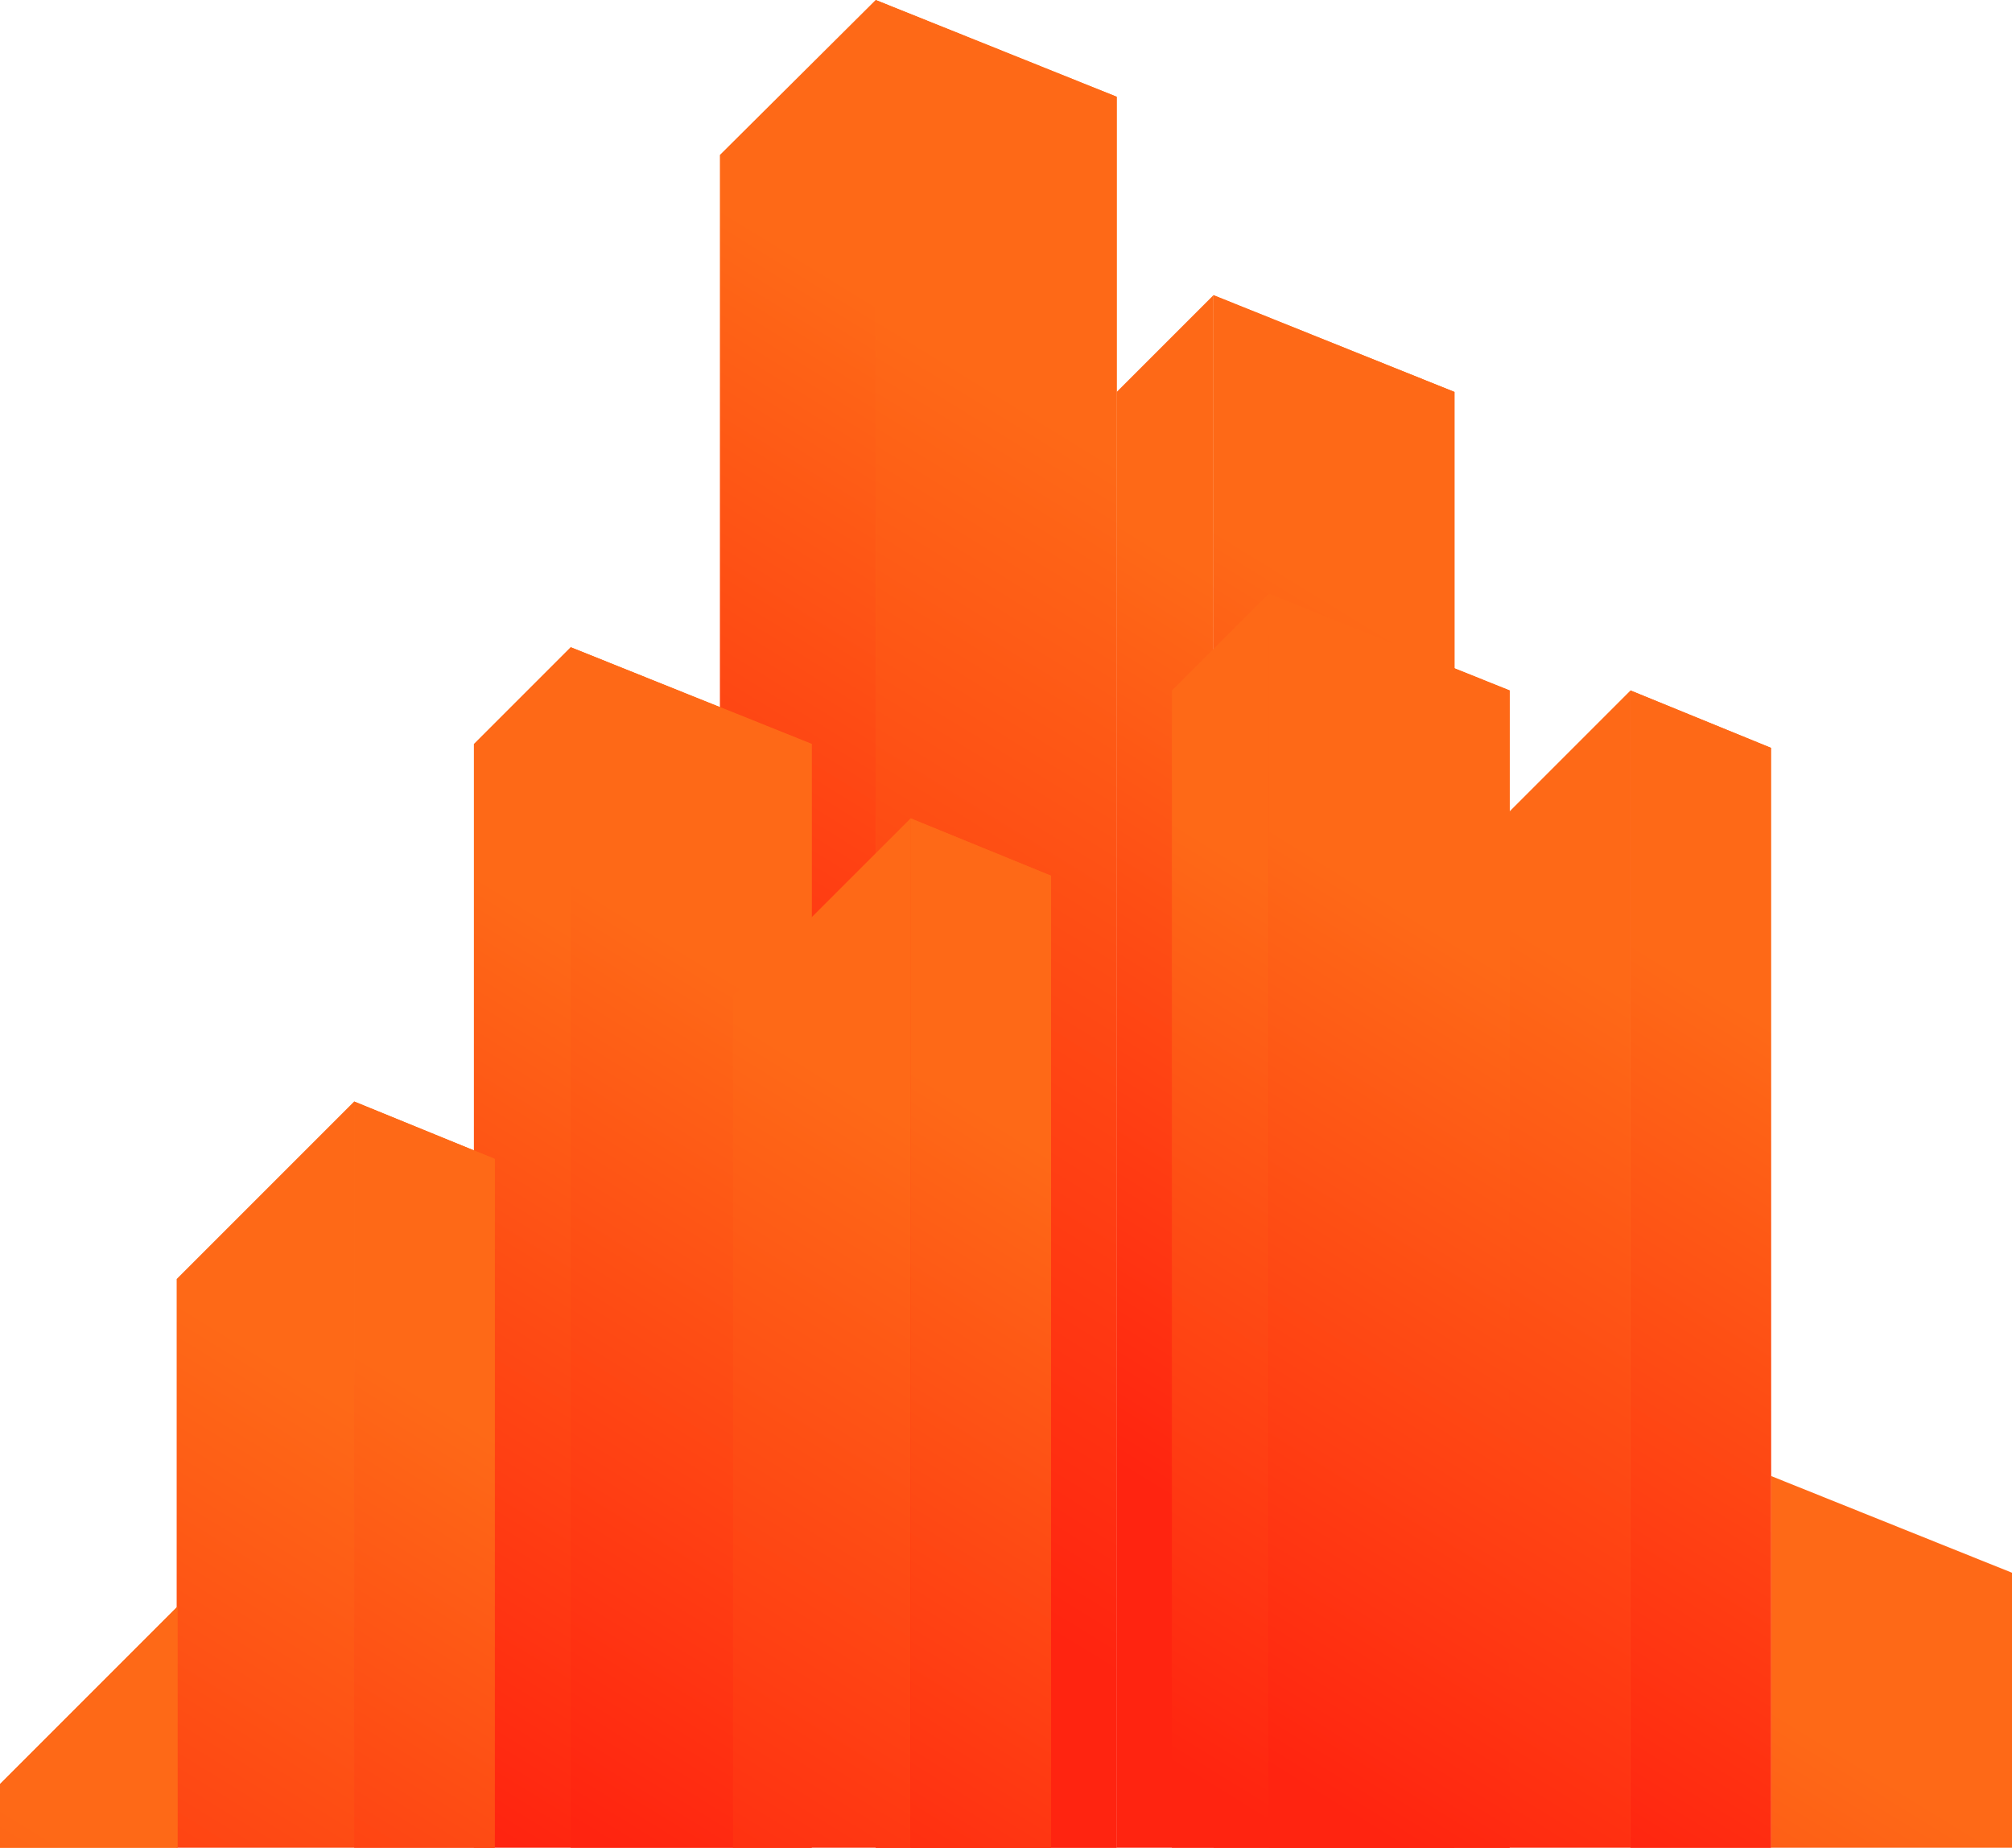<svg xmlns="http://www.w3.org/2000/svg" viewBox="0 0 222.3 204.12"><defs><linearGradient id="a507d7716-83f6-4b73-ba46-49b5e1bc4205" x1="-6320.12" y1="46.3" x2="-6270.66" y2="126.68" gradientTransform="matrix(-1 0 0 1 -6202.13 0)" gradientUnits="userSpaceOnUse"><stop offset="0" stop-color="#fe6917"/><stop offset="1" stop-color="#ff2410"/></linearGradient><linearGradient id="b245311bf-b19f-4bb8-af09-2c20746499a6" x1="-6338.65" y1="59.07" x2="-6278.68" y2="156.52" gradientTransform="matrix(-1 0 0 1 -6202.13 0)" gradientUnits="userSpaceOnUse"><stop offset="0" stop-color="#fe6917"/><stop offset="1" stop-color="#ff2410"/></linearGradient><linearGradient id="c7103d5bb-0653-49f2-bb0e-d4433d80ed6f" x1="-6358.97" y1="78.03" x2="-6312.24" y2="153.97" gradientTransform="matrix(-1 0 0 1 -6202.13 0)" gradientUnits="userSpaceOnUse"><stop offset="0" stop-color="#fe6917"/><stop offset="1" stop-color="#ff2410"/></linearGradient><linearGradient id="d91cb0f84-af5a-4c2d-b6fe-27475bca152f" x1="-6372.73" y1="80.64" x2="-6326.23" y2="156.22" gradientTransform="matrix(-1 0 0 1 -6202.13 0)" gradientUnits="userSpaceOnUse"><stop offset="0" stop-color="#fe6917"/><stop offset="1" stop-color="#ff2410"/></linearGradient><linearGradient id="ea24297c0-4407-4474-89d1-8649378eef00" x1="-6279.27" y1="111.58" x2="-6232.54" y2="187.52" gradientTransform="matrix(-1 0 0 1 -6202.13 0)" gradientUnits="userSpaceOnUse"><stop offset="0" stop-color="#fe6917"/><stop offset="1" stop-color="#ff2410"/></linearGradient><linearGradient id="f8e6043a3-6a22-4f60-a3bf-44606037e549" x1="-6293.03" y1="114.19" x2="-6246.53" y2="189.77" gradientTransform="matrix(-1 0 0 1 -6202.13 0)" gradientUnits="userSpaceOnUse"><stop offset="0" stop-color="#fe6917"/><stop offset="1" stop-color="#ff2410"/></linearGradient><linearGradient id="g1fc0df1f-6e99-4a62-9af5-18e69bdb0b4a" x1="-6392.93" y1="116.76" x2="-6342.44" y2="198.82" gradientTransform="matrix(-1 0 0 1 -6202.13 0)" gradientUnits="userSpaceOnUse"><stop offset="0" stop-color="#fe6917"/><stop offset="1" stop-color="#ff2410"/></linearGradient><linearGradient id="h5213270b-3664-4d29-8e5f-7fc5f1c06b43" x1="-6404.12" y1="117.32" x2="-6358.27" y2="191.84" gradientTransform="matrix(-1 0 0 1 -6202.13 0)" gradientUnits="userSpaceOnUse"><stop offset="0" stop-color="#fe6917"/><stop offset="1" stop-color="#ff2410"/></linearGradient><linearGradient id="i92d56763-21d4-48d9-bdfd-318ca61235a6" x1="-6241.78" y1="155.94" x2="-6191.29" y2="238" gradientTransform="matrix(-1 0 0 1 -6202.13 0)" gradientUnits="userSpaceOnUse"><stop offset="0" stop-color="#fe6917"/><stop offset="1" stop-color="#ff2410"/></linearGradient><linearGradient id="j8437538e-8579-4f5b-bb6c-d5be03db4991" x1="-6209.81" y1="204.08" x2="-6159.31" y2="286.14" gradientTransform="matrix(-1 0 0 1 -6202.13 0)" gradientUnits="userSpaceOnUse"><stop offset="0" stop-color="#fe6917"/><stop offset="1" stop-color="#ff2410"/></linearGradient><linearGradient id="k38b410be-0aa1-4d9b-b2ff-2768b3bc13d1" x1="-6252.97" y1="156.5" x2="-6207.12" y2="231.01" gradientTransform="matrix(-1 0 0 1 -6202.13 0)" gradientUnits="userSpaceOnUse"><stop offset="0" stop-color="#fe6917"/><stop offset="1" stop-color="#ff2410"/></linearGradient><linearGradient id="l0f50246e-b5ac-4582-af22-45a02da2d1cf" x1="-6405.22" y1="193.17" x2="-6358.72" y2="268.75" gradientTransform="matrix(-1 0 0 1 -6202.13 0)" gradientUnits="userSpaceOnUse"><stop offset="0" stop-color="#fe6917"/><stop offset="1" stop-color="#ff2410"/></linearGradient><linearGradient id="m69f24cef-1cc2-4fb5-a7aa-0545e8f9ea24" x1="-6357.71" y1="106.47" x2="-6310.97" y2="182.42" gradientTransform="matrix(-1 0 0 1 -6202.13 0)" gradientUnits="userSpaceOnUse"><stop offset="0" stop-color="#fe6917"/><stop offset="1" stop-color="#ff2410"/></linearGradient><linearGradient id="n34969734-07e3-4d05-8c3e-31b8910b12b0" x1="-6371.47" y1="109.09" x2="-6324.97" y2="184.66" gradientTransform="matrix(-1 0 0 1 -6202.13 0)" gradientUnits="userSpaceOnUse"><stop offset="0" stop-color="#fe6917"/><stop offset="1" stop-color="#ff2410"/></linearGradient><linearGradient id="o5b0154a6-3dec-4864-b3bb-457e5847356e" x1="-6310.24" y1="128.95" x2="-6259.74" y2="211.01" gradientTransform="matrix(-1 0 0 1 -6202.13 0)" gradientUnits="userSpaceOnUse"><stop offset="0" stop-color="#fe6917"/><stop offset="1" stop-color="#ff2410"/></linearGradient><linearGradient id="pd29daf80-13f3-46b6-b455-8245b599e0ed" x1="-6321.43" y1="129.51" x2="-6275.57" y2="204.03" gradientTransform="matrix(-1 0 0 1 -6202.13 0)" gradientUnits="userSpaceOnUse"><stop offset="0" stop-color="#fe6917"/><stop offset="1" stop-color="#ff2410"/></linearGradient></defs><g style="isolation:isolate"><g><path fill="url(#a507d7716-83f6-4b73-ba46-49b5e1bc4205)" style="mix-blend-mode:multiply" d="M79.54 17.12L96.75 0v172.48l-17.21 6.43V17.12z"/><path fill="url(#b245311bf-b19f-4bb8-af09-2c20746499a6)" style="mix-blend-mode:multiply" d="M123.38 204.13V10.69L96.75 0v204.13h26.63z"/><path fill="url(#c7103d5bb-0653-49f2-bb0e-d4433d80ed6f)" style="mix-blend-mode:multiply" d="M134.07 204.13V32.61L123.38 43.3v160.83h10.69z"/><path fill="url(#d91cb0f84-af5a-4c2d-b6fe-27475bca152f)" style="mix-blend-mode:multiply" d="M160.7 204.13V43.3l-26.63-10.69v171.52h26.63z"/><path fill="url(#ea24297c0-4407-4474-89d1-8649378eef00)" style="mix-blend-mode:multiply" d="M63.05 204.13V71.5L52.36 82.19v121.94h10.69z"/><path fill="url(#f8e6043a3-6a22-4f60-a3bf-44606037e549)" style="mix-blend-mode:multiply" d="M89.68 204.13V82.19L63.05 71.5v132.63h26.63z"/><path fill="url(#g1fc0df1f-6e99-4a62-9af5-18e69bdb0b4a)" style="mix-blend-mode:multiply" d="M180.15 204.13V76.28l-19.61 19.61v108.24h19.61z"/><path fill="url(#h5213270b-3664-4d29-8e5f-7fc5f1c06b43)" style="mix-blend-mode:multiply" d="M195.67 204.13V82.62l-15.52-6.34v127.85h15.52z"/><path fill="url(#i92d56763-21d4-48d9-bdfd-318ca61235a6)" style="mix-blend-mode:multiply" d="M39.13 204.13v-82.44L19.52 141.3v62.83h19.61z"/><path fill="url(#j8437538e-8579-4f5b-bb6c-d5be03db4991)" style="mix-blend-mode:multiply" d="M19.61 204.13v-26.64L0 197.1v7.03h19.61z"/><path fill="url(#j8437538e-8579-4f5b-bb6c-d5be03db4991)" style="mix-blend-mode:multiply" d="M19.61 204.13v-26.64L0 197.1v7.03h19.61z"/><path fill="url(#k38b410be-0aa1-4d9b-b2ff-2768b3bc13d1)" style="mix-blend-mode:multiply" d="M54.66 204.13v-76.1l-15.53-6.34v82.44h15.53z"/><path fill="url(#b245311bf-b19f-4bb8-af09-2c20746499a6)" style="mix-blend-mode:multiply" d="M123.38 204.13V10.69L96.75 0v204.13h26.63z"/><path fill="url(#d91cb0f84-af5a-4c2d-b6fe-27475bca152f)" style="mix-blend-mode:multiply" d="M160.7 204.13V43.3l-26.63-10.69v171.52h26.63z"/><path fill="url(#l0f50246e-b5ac-4582-af22-45a02da2d1cf)" style="mix-blend-mode:multiply" d="M222.3 204.13v-30.38l-26.63-10.69v41.07h26.63z"/><path fill="url(#f8e6043a3-6a22-4f60-a3bf-44606037e549)" style="mix-blend-mode:multiply" d="M89.68 204.13V82.19L63.05 71.5v132.63h26.63z"/><path fill="url(#h5213270b-3664-4d29-8e5f-7fc5f1c06b43)" style="mix-blend-mode:multiply" d="M195.67 204.13V82.62l-15.52-6.34v127.85h15.52z"/><path fill="url(#k38b410be-0aa1-4d9b-b2ff-2768b3bc13d1)" style="mix-blend-mode:multiply" d="M54.66 204.13v-76.1l-15.53-6.34v82.44h15.53z"/><path fill="url(#m69f24cef-1cc2-4fb5-a7aa-0545e8f9ea24)" d="M140.17 204.13V65.59l-10.69 10.69v127.85h10.69z"/><path fill="url(#n34969734-07e3-4d05-8c3e-31b8910b12b0)" d="M166.8 204.13V76.28l-26.63-10.69v138.54h26.63z"/><path fill="url(#o5b0154a6-3dec-4864-b3bb-457e5847356e)" d="M100.61 204.13V90.41l-19.62 19.61v94.11h19.62z"/><path fill="url(#pd29daf80-13f3-46b6-b455-8245b599e0ed)" d="M116.13 204.13V96.75l-15.52-6.34v113.72h15.52z"/><path fill="url(#n34969734-07e3-4d05-8c3e-31b8910b12b0)" style="mix-blend-mode:multiply" d="M166.8 204.13V76.28l-26.63-10.69v138.54h26.63z"/><path fill="url(#pd29daf80-13f3-46b6-b455-8245b599e0ed)" style="mix-blend-mode:multiply" d="M116.13 204.13V96.75l-15.52-6.34v113.72h15.52z"/></g></g></svg>